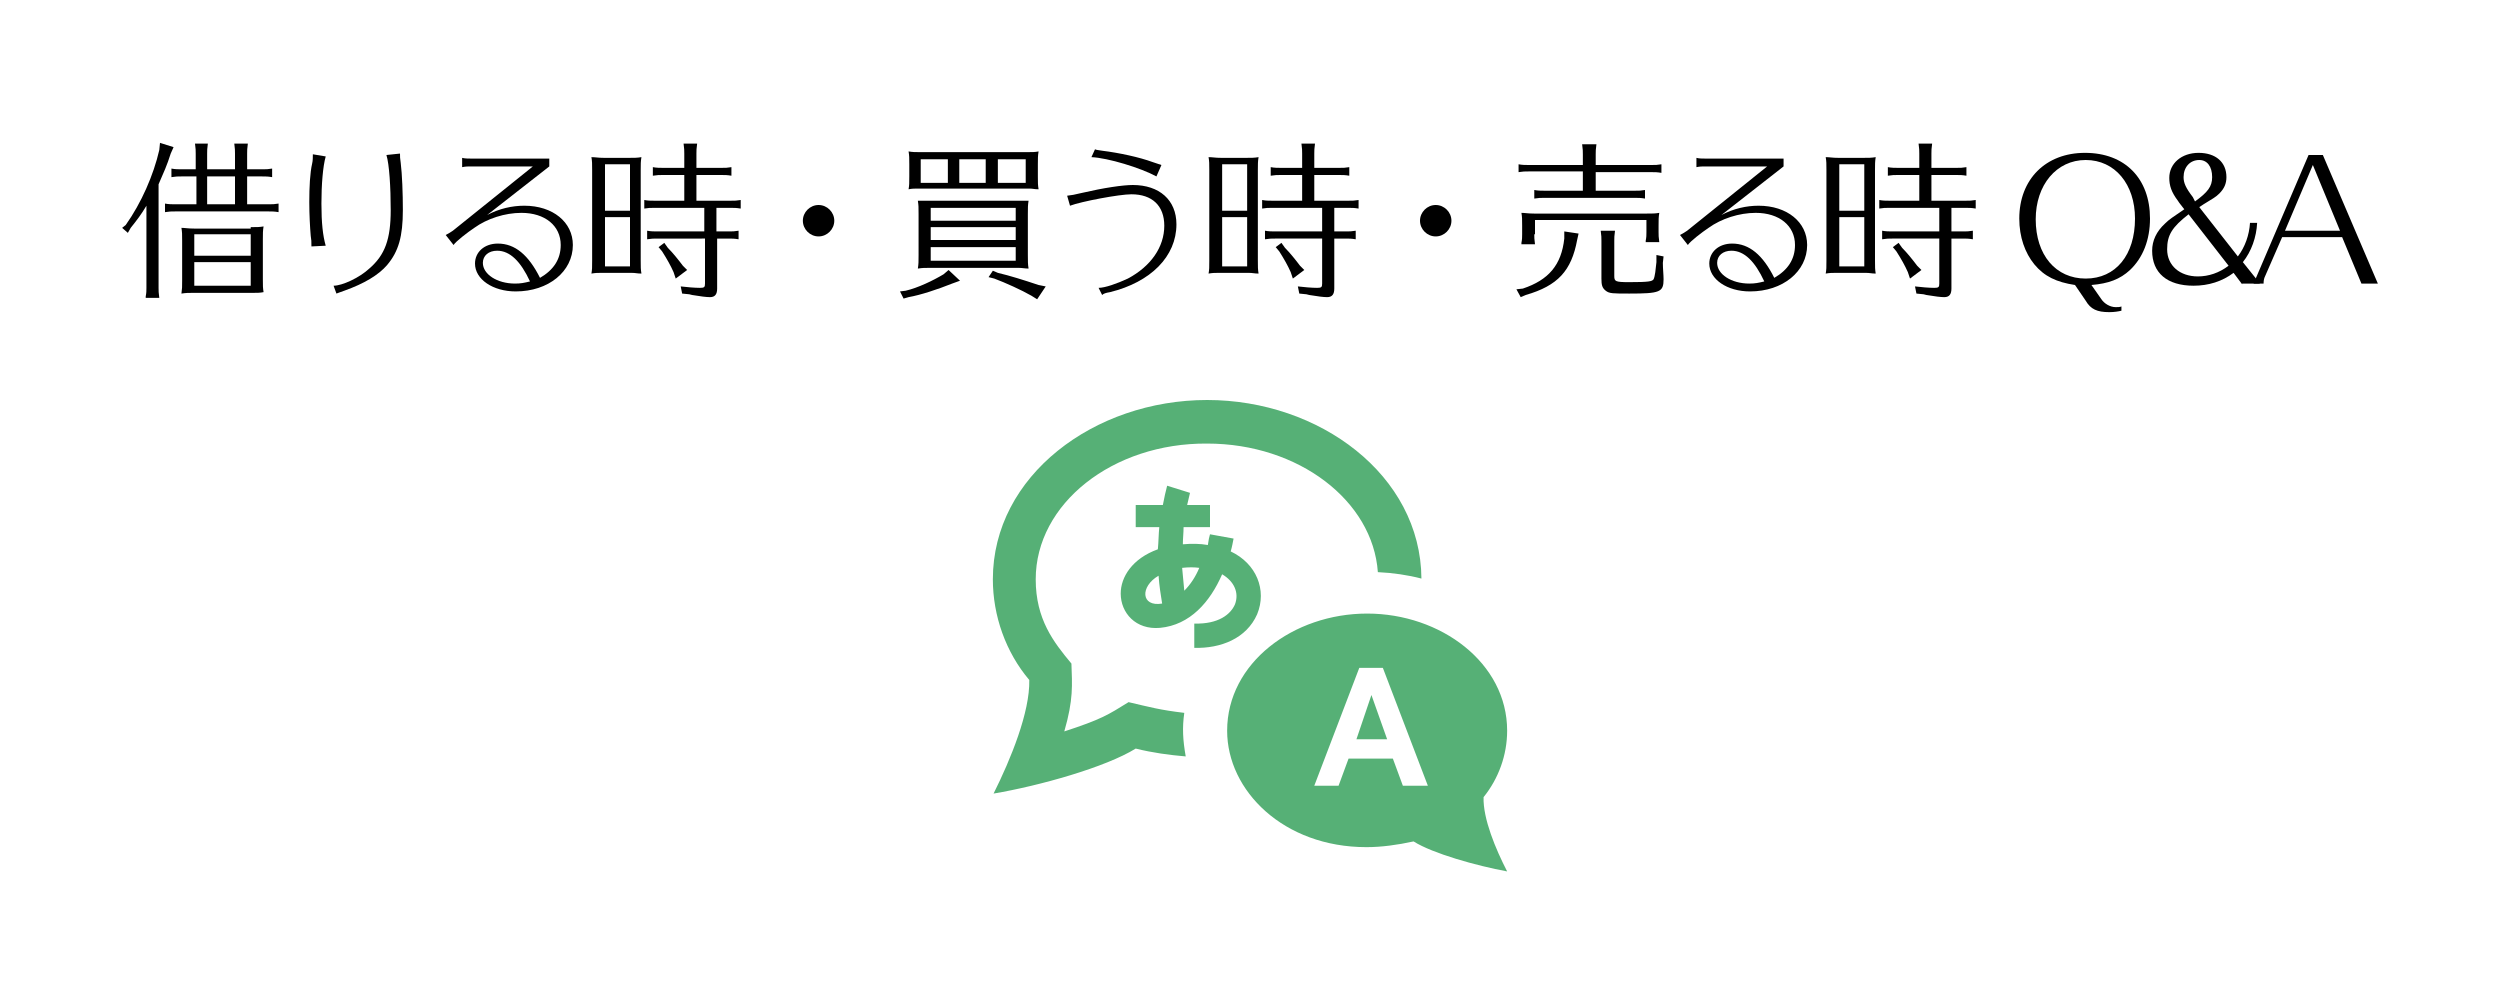 <?xml version="1.0" encoding="utf-8"?>
<!-- Generator: Adobe Illustrator 23.1.0, SVG Export Plug-In . SVG Version: 6.00 Build 0)  -->
<svg version="1.1" id="レイヤー_1" xmlns="http://www.w3.org/2000/svg" xmlns:xlink="http://www.w3.org/1999/xlink" x="0px"
	 y="0px" width="350px" height="140px" viewBox="0 0 350 140" style="enable-background:new 0 0 350 140;" xml:space="preserve">
<style type="text/css">
	.st0{fill:#56B076;}
</style>
<path id="language-10" class="st0" d="M172.3,77.2c0.2-0.7,0.3-1.3,0.4-1.8l-3.3-0.6c-0.1,0.3-0.2,0.8-0.3,1.5
	c-1.1-0.2-2.3-0.2-3.5-0.1c0-0.8,0.1-1.6,0.1-2.4h3.7v-3.1h-3.2c0.2-0.8,0.3-1.3,0.4-1.7l-3.2-1c-0.2,0.8-0.4,1.6-0.6,2.7H159v3.1
	h3.3c-0.1,1-0.1,2.1-0.2,3.1c-3.6,1.3-5.2,3.9-5.2,6.2c0,2.7,2.1,5.1,5.5,4.8c4.2-0.4,7-3.6,8.7-7.5c1.7,1,2.4,2.6,1.8,4.2
	c-0.6,1.4-2.3,2.8-5.7,2.7v3.4c3.7,0.1,7.3-1.3,8.8-4.7C177.4,82.6,175.9,78.9,172.3,77.2z M167.9,79.5c-0.5,1.2-1.2,2.3-2.1,3.2
	c-0.1-1-0.2-2-0.3-3.2C166.4,79.4,167.2,79.4,167.9,79.5z M162.2,80.6c0.1,1.4,0.3,2.7,0.5,3.9C159.7,85,159.6,82.1,162.2,80.6z
	 M145,81.1c0,5.6,2.5,8.8,5,11.8c0.1,3,0.3,5-1,9.5c5.2-1.7,6.1-2.3,9-4.1c3,0.7,4.4,1.1,7.8,1.5c-0.3,2.1-0.2,3.8,0.2,6.1
	c-2.3-0.2-4.6-0.5-7-1.1c-4.2,2.6-13.4,5.2-19.9,6.3c2.4-4.8,5.1-11.4,5-15.9c-3.3-3.9-5.1-9-5.1-14.1c0-14.5,14.2-25.1,30-25.1
	c15.7,0,29.9,10.5,30,25c-1.9-0.5-4-0.8-6.1-0.9c-0.7-10-11.1-18-23.9-18C155.8,62,145,70.5,145,81.1z M192,97.3l2.2,6.2h-4.3
	L192,97.3z M211,102.3c0-9.5-9.3-16.4-19.6-16.4c-10.3,0-19.6,6.9-19.6,16.4c0,8.4,7.9,16.3,19.5,16.3c2.1,0,4.3-0.3,6.6-0.8
	c2.7,1.7,8.8,3.4,13.1,4.2c-1.6-3.1-3.4-7.4-3.3-10.4C209.8,109,211,105.7,211,102.3z M196.4,110l-1.4-3.8h-6.2l-1.4,3.8H184
	l6.3-16.5h3.3l6.3,16.5H196.4z"/>
<g>
	<path d="M22.2,40.3c0,0.4,0,0.7,0.1,1.4h-1.9l0-0.2c0.1-0.5,0.1-0.8,0.1-1.2V28.8c-0.7,1.2-1.4,2.1-2.2,3.1l-0.4,0.7l-0.8-0.7
		l0.5-0.4c2.2-3.1,3.9-7,4.7-10.5l0.1-1l1.9,0.6l-0.4,0.9c-0.5,1.6-1,2.7-1.7,4.3V40.3z M27.4,24.7h-2c-0.6,0-0.7,0-1.4,0.1v-1.2
		c0.5,0.1,1,0.1,1.4,0.1h2v-2.2c0-0.5,0-0.6-0.1-1.4h1.8c-0.1,0.7-0.1,1-0.1,1.4v2.2h3.9v-2.2c0-0.5,0-0.6-0.1-1.4h1.9
		c-0.1,0.7-0.1,1-0.1,1.4v2.2h2.1c0.6,0,0.8,0,1.4-0.1v1.2c-0.6-0.1-0.9-0.1-1.4-0.1h-2.1v3.9h3c0.6,0,0.8,0,1.4-0.1v1.2
		c-0.6-0.1-0.9-0.1-1.4-0.1H24.5c-0.6,0-0.7,0-1.4,0.1v-1.2c0.5,0.1,1,0.1,1.4,0.1h3V24.7z M35.1,31.8c0.9,0,1.2,0,1.8-0.1
		c-0.1,0.6-0.1,1-0.1,1.8v5.6c0,0.9,0,1.2,0.1,1.8C36.4,41,36,41,35.5,41h-0.4h-7.9c-0.9,0-1.1,0-1.8,0.1c0.1-0.7,0.1-0.9,0.1-1.8
		v-5.6c0-0.9,0-1.2-0.1-1.8c0.5,0,0.9,0.1,1.8,0.1H35.1z M27.2,32.8v3h7.9v-3H27.2z M27.2,36.8V40h7.9v-3.3H27.2z M29,28.6h3.9v-3.9
		H29V28.6z"/>
	<path d="M43.6,34.5c0-0.7,0-0.9-0.1-1.5c-0.1-1.2-0.2-3-0.2-4.7c0-2.1,0.1-4.1,0.4-5.4c0.1-0.4,0.1-0.9,0.1-1.3l1.8,0.3
		c-0.4,1.4-0.6,4-0.6,6.6c0,2.7,0.2,4.5,0.6,5.9L43.6,34.5z M46.7,40c1.2,0,3.6-1.1,5-2.4c2.2-1.9,3-4.1,3-8.2
		c0-3.2-0.2-6.4-0.6-7.7l1.9-0.2c0,0.4,0,0.7,0.1,1.3c0.2,1.6,0.3,4.3,0.3,6.6c0,3.7-0.6,5.8-2.2,7.7c-1.2,1.4-3.2,2.6-6,3.6
		c-0.5,0.2-0.9,0.3-1.1,0.4L46.7,40z"/>
	<path d="M68.2,30.1c1.7-0.9,3.5-1.3,5.2-1.3c4,0,6.8,2.3,6.8,5.5c0,3.7-3.4,6.5-8,6.5c-3.2,0-5.7-1.7-5.7-3.9
		c0-1.6,1.3-2.8,3.2-2.8c2.4,0,4.3,1.6,5.9,4.8c1.9-1.1,2.9-2.6,2.9-4.6c0-2.7-2.2-4.5-5.5-4.5c-2.3,0-4.8,0.8-6.6,2.1
		c-0.9,0.6-2.6,1.9-2.9,2.4l-1.1-1.4c0.4-0.2,0.7-0.4,1-0.6l11.2-9h-8.7c-0.4,0-0.7,0-1.2,0.1v-1.3c0.4,0.1,0.8,0.1,1.2,0.1h11
		l0,1.1L68.2,30.1z M69.6,35.1c-1.2,0-2,0.7-2,1.7c0,1.6,2,2.9,4.5,2.9c0.8,0,1.3-0.1,2.1-0.3C72.9,36.6,71.4,35.1,69.6,35.1z"/>
	<path d="M89.7,36.5c0,0.9,0,1.2,0.1,1.8c-0.6,0-0.8-0.1-1.4-0.1h-0.4h-3.4h-0.3c-0.6,0-0.9,0-1.5,0.1c0.1-0.6,0.1-0.8,0.1-1.8V23.8
		c0-0.9,0-1.2-0.1-1.8c0.6,0,0.9,0.1,1.8,0.1h3.4c0.8,0,1.2,0,1.8-0.1c-0.1,0.6-0.1,1-0.1,1.8V36.5z M88.2,29.5V23h-3.5v6.5H88.2z
		 M84.7,37.3h3.5v-6.9h-3.5V37.3z M100.4,32.4h1.6c0.6,0,0.8,0,1.4-0.1v1.2c-0.6-0.1-0.9-0.1-1.4-0.1h-1.6v7c0,0.8-0.3,1.2-1,1.2
		c-0.5,0-1.3-0.1-2.5-0.3l-0.4-0.1l-1-0.1l-0.2-1c0.8,0.1,2,0.2,2.7,0.2c0.6,0,0.7-0.1,0.7-0.6v-6.3H92c-0.6,0-0.7,0-1.4,0.1v-1.2
		c0.5,0.1,1,0.1,1.4,0.1h6.6v-3.3h-7c-0.6,0-0.8,0-1.4,0.1V28c0.5,0.1,0.9,0.1,1.4,0.1h4.2v-3.6h-3c-0.6,0-0.7,0-1.4,0.1v-1.2
		c0.5,0.1,1,0.1,1.4,0.1h3v-2c0-0.5,0-0.6-0.1-1.4h1.9c-0.1,0.7-0.1,1-0.1,1.4v2h3.5c0.6,0,0.8,0,1.4-0.1v1.2
		c-0.6-0.1-0.9-0.1-1.4-0.1h-3.5v3.6h4.8c0.6,0,0.8,0,1.4-0.1v1.2c-0.6-0.1-0.9-0.1-1.4-0.1h-2V32.4z M93.5,34.7
		c0.7,0.7,1.5,1.7,2.1,2.5l0.6,0.6l-1.6,1.2l-0.3-0.9c-0.4-0.9-0.9-1.8-1.6-2.9l-0.5-0.6l0.8-0.6L93.5,34.7z"/>
	<path d="M116.8,30.9c0,1.2-1,2.2-2.2,2.2c-1.2,0-2.2-1-2.2-2.2c0-1.2,1-2.2,2.2-2.2S116.8,29.7,116.8,30.9z"/>
	<path d="M134.4,39.3l-1.1,0.4c-2,0.8-4.4,1.6-6.1,1.9l-0.7,0.2l-0.5-1l0.8-0.1c1.7-0.4,3.8-1.4,5.3-2.3l0.7-0.6L134.4,39.3z
		 M143.7,21.3c0.8,0,1.2,0,1.7-0.1c-0.1,0.6-0.1,1-0.1,1.8v1.7c0,0.9,0,1.2,0.1,1.8c-0.6,0-0.8-0.1-1.3-0.1h-0.4h-14.8h-0.3
		c-0.6,0-0.9,0-1.4,0.1c0.1-0.6,0.1-0.8,0.1-1.8v-1.7c0-0.9,0-1.2-0.1-1.8c0.6,0.1,0.9,0.1,1.7,0.1H143.7z M143.9,35.7
		c0,0.9,0,1.3,0.1,1.9c-0.5,0-0.9-0.1-1.4-0.1h-0.4h-11.9c-0.9,0-1.1,0-1.8,0.1c0.1-0.7,0.1-0.9,0.1-1.9V30c0-1.1,0-1.2-0.1-1.9
		c0.5,0,0.9,0,1.8,0h11.9c0.9,0,1.2,0,1.8,0c-0.1,0.6-0.1,1-0.1,1.9V35.7z M128.9,22.3v3.3h3.8v-3.3H128.9z M142.2,29.1h-11.9v1.8
		h11.9V29.1z M142.2,31.8h-11.9v1.8h11.9V31.8z M130.3,34.6v1.9h11.9v-1.9H130.3z M134.3,22.3v3.3h3.7v-3.3H134.3z M139.7,38.2
		c1.7,0.4,3.6,1,5.7,1.7l1,0.2l-1.2,1.8l-0.8-0.5c-1.4-0.8-3.6-1.8-5.2-2.4l-0.8-0.2l0.6-0.9L139.7,38.2z M139.7,22.3v3.3h3.9v-3.3
		H139.7z"/>
	<path d="M149.4,27.4c0.8-0.1,0.8-0.1,2.1-0.4c3-0.7,5.7-1.1,7.1-1.1c3.7,0,6.1,2.1,6.1,5.5c0,4.5-3.6,8.1-9.3,9.5
		c-0.6,0.1-0.9,0.2-1.1,0.4l-0.5-1c0.9,0,2.6-0.6,4.1-1.3c3.2-1.7,5.1-4.4,5.1-7.4c0-2.8-1.7-4.4-4.6-4.4c-1.7,0-7,1-8.6,1.6
		L149.4,27.4z M161.9,24.7c-2.2-1.2-6.8-2.6-9.1-2.7l0.5-1.1c0.2,0.1,0.4,0.1,1,0.2c2.4,0.3,5.2,0.9,7.1,1.6
		c0.3,0.1,0.6,0.2,0.9,0.3c0,0,0.1,0,0.3,0.1L161.9,24.7z"/>
	<path d="M176.1,36.5c0,0.9,0,1.2,0.1,1.8c-0.6,0-0.8-0.1-1.4-0.1h-0.4h-3.4h-0.3c-0.6,0-0.9,0-1.5,0.1c0.1-0.6,0.1-0.8,0.1-1.8
		V23.8c0-0.9,0-1.2-0.1-1.8c0.6,0,0.9,0.1,1.8,0.1h3.4c0.8,0,1.2,0,1.8-0.1c-0.1,0.6-0.1,1-0.1,1.8V36.5z M174.6,29.5V23h-3.5v6.5
		H174.6z M171.1,37.3h3.5v-6.9h-3.5V37.3z M186.8,32.4h1.6c0.6,0,0.8,0,1.4-0.1v1.2c-0.6-0.1-0.9-0.1-1.4-0.1h-1.6v7
		c0,0.8-0.3,1.2-1,1.2c-0.5,0-1.3-0.1-2.5-0.3l-0.4-0.1l-1-0.1l-0.2-1c0.8,0.1,2,0.2,2.7,0.2c0.6,0,0.7-0.1,0.7-0.6v-6.3h-6.6
		c-0.6,0-0.7,0-1.4,0.1v-1.2c0.5,0.1,1,0.1,1.4,0.1h6.6v-3.3h-7c-0.6,0-0.8,0-1.4,0.1V28c0.5,0.1,0.9,0.1,1.4,0.1h4.2v-3.6h-3
		c-0.6,0-0.7,0-1.4,0.1v-1.2c0.5,0.1,1,0.1,1.4,0.1h3v-2c0-0.5,0-0.6-0.1-1.4h1.9c-0.1,0.7-0.1,1-0.1,1.4v2h3.5c0.6,0,0.8,0,1.4-0.1
		v1.2c-0.6-0.1-0.9-0.1-1.4-0.1H184v3.6h4.8c0.6,0,0.8,0,1.4-0.1v1.2c-0.6-0.1-0.9-0.1-1.4-0.1h-2V32.4z M179.9,34.7
		c0.7,0.7,1.5,1.7,2.1,2.5l0.6,0.6l-1.6,1.2l-0.3-0.9c-0.4-0.9-0.9-1.8-1.6-2.9l-0.5-0.6l0.8-0.6L179.9,34.7z"/>
	<path d="M203.2,30.9c0,1.2-1,2.2-2.2,2.2c-1.2,0-2.2-1-2.2-2.2c0-1.2,1-2.2,2.2-2.2S203.2,29.7,203.2,30.9z"/>
	<path d="M221,32.7l-0.2,0.9c-0.8,4.3-2.7,6.4-7.2,7.7l-0.7,0.3l-0.6-1.1l0.9-0.1c3.6-1.2,5.4-3.3,5.8-7l0-1L221,32.7z M223.4,26.7
		h5.5c0.6,0,0.8,0,1.4-0.1v1.2c-0.6-0.1-0.9-0.1-1.4-0.1h-12.7c-0.6,0-0.7,0-1.4,0.1v-1.2c0.5,0.1,1,0.1,1.4,0.1h5.4V24h-7.6
		c-0.6,0-0.7,0-1.4,0.1V23c0.5,0.1,1,0.1,1.4,0.1h7.6v-1.5c0-0.5,0-0.6-0.1-1.4h2c-0.1,0.7-0.1,1-0.1,1.4v1.5h7.8
		c0.6,0,0.8,0,1.4-0.1v1.2c-0.6-0.1-0.9-0.1-1.4-0.1h-7.8V26.7z M214.8,32.8c0,0.4,0,0.7,0.1,1.4H213l0-0.2c0.1-0.5,0.1-0.8,0.1-1.2
		v-1.2c0-0.9,0-1.2-0.1-1.8c0.5,0,0.9,0.1,1.8,0.1h15.7c0.9,0,1.2,0,1.8-0.1c-0.1,0.6-0.1,1-0.1,1.8v0.9c0,0.4,0,0.7,0.1,1.4h-1.9
		l0-0.2c0.1-0.5,0.1-0.8,0.1-1.2v-1.7h-15.6V32.8z M232.8,36.8c0,0.8,0.1,1.7,0.1,2.3c0,1.8-0.5,2-4.8,2c-2.3,0-2.8,0-3.3-0.4
		s-0.6-0.8-0.6-1.7v-5.3c0-0.5,0-0.6-0.1-1.4h2c-0.1,0.7-0.1,1-0.1,1.4v4.9c0,0.8,0.1,0.9,2.1,0.9c2.7,0,3.2-0.1,3.4-0.4
		c0.2-0.4,0.3-1.4,0.4-2.4l0-1l1,0.2L232.8,36.8z"/>
	<path d="M241,30.1c1.7-0.9,3.5-1.3,5.2-1.3c4,0,6.8,2.3,6.8,5.5c0,3.7-3.4,6.5-8,6.5c-3.2,0-5.7-1.7-5.7-3.9c0-1.6,1.3-2.8,3.2-2.8
		c2.4,0,4.3,1.6,5.9,4.8c1.9-1.1,2.9-2.6,2.9-4.6c0-2.7-2.2-4.5-5.5-4.5c-2.3,0-4.8,0.8-6.6,2.1c-0.9,0.6-2.6,1.9-2.9,2.4l-1.1-1.4
		c0.4-0.2,0.7-0.4,1-0.6l11.2-9h-8.7c-0.4,0-0.7,0-1.2,0.1v-1.3c0.4,0.1,0.8,0.1,1.2,0.1h11l0,1.1L241,30.1z M242.4,35.1
		c-1.2,0-2,0.7-2,1.7c0,1.6,2,2.9,4.5,2.9c0.8,0,1.3-0.1,2.1-0.3C245.7,36.6,244.2,35.1,242.4,35.1z"/>
	<path d="M262.5,36.5c0,0.9,0,1.2,0.1,1.8c-0.6,0-0.8-0.1-1.4-0.1h-0.4h-3.4h-0.3c-0.6,0-0.9,0-1.5,0.1c0.1-0.6,0.1-0.8,0.1-1.8
		V23.8c0-0.9,0-1.2-0.1-1.8c0.6,0,0.9,0.1,1.8,0.1h3.4c0.8,0,1.2,0,1.8-0.1c-0.1,0.6-0.1,1-0.1,1.8V36.5z M261,29.5V23h-3.5v6.5H261
		z M257.5,37.3h3.5v-6.9h-3.5V37.3z M273.2,32.4h1.6c0.6,0,0.8,0,1.4-0.1v1.2c-0.6-0.1-0.9-0.1-1.4-0.1h-1.6v7c0,0.8-0.3,1.2-1,1.2
		c-0.5,0-1.3-0.1-2.5-0.3l-0.4-0.1l-1-0.1l-0.2-1c0.8,0.1,2,0.2,2.7,0.2c0.6,0,0.7-0.1,0.7-0.6v-6.3h-6.6c-0.6,0-0.7,0-1.4,0.1v-1.2
		c0.5,0.1,1,0.1,1.4,0.1h6.6v-3.3h-7c-0.6,0-0.8,0-1.4,0.1V28c0.5,0.1,0.9,0.1,1.4,0.1h4.2v-3.6h-3c-0.6,0-0.7,0-1.4,0.1v-1.2
		c0.5,0.1,1,0.1,1.4,0.1h3v-2c0-0.5,0-0.6-0.1-1.4h1.9c-0.1,0.7-0.1,1-0.1,1.4v2h3.5c0.6,0,0.8,0,1.4-0.1v1.2
		c-0.6-0.1-0.9-0.1-1.4-0.1h-3.5v3.6h4.8c0.6,0,0.8,0,1.4-0.1v1.2c-0.6-0.1-0.9-0.1-1.4-0.1h-2V32.4z M266.3,34.7
		c0.7,0.7,1.5,1.7,2.1,2.5l0.6,0.6l-1.6,1.2l-0.3-0.9c-0.4-0.9-0.9-1.8-1.6-2.9l-0.5-0.6l0.8-0.6L266.3,34.7z"/>
	<path d="M294.2,41.9c0.4,0.6,1.2,1.1,2,1.1c0.3,0,0.6,0,0.8-0.1v0.6c-0.4,0.1-1,0.2-1.7,0.2c-1.7,0-2.6-0.4-3.3-1.6l-1.5-2.2
		c-2.6-0.4-4.3-1.2-5.7-2.9c-1.3-1.6-2.1-3.8-2.1-6.4c0-5.5,3.7-9.2,9.2-9.2c5.6,0,9.1,3.6,9.1,9.2c0,3-1,5.5-2.8,7.2
		c-1.4,1.3-3,1.9-5.4,2.1L294.2,41.9z M285,30.7c0,5,2.8,8.3,7,8.3s6.9-3.3,6.9-8.4c0-4.8-2.8-8.2-6.9-8.2S285,25.9,285,30.7z"/>
	<path d="M313.9,39.8l-1.2-1.6c-1.6,1.2-3.5,1.8-5.6,1.8c-3.7,0-5.8-1.8-5.8-4.9c0-1.4,0.6-2.7,1.8-3.8c0.6-0.6,1.1-0.9,2.7-2
		l-0.7-0.9l-0.2-0.3c-0.9-1.2-1.2-2.1-1.2-3.2c0-2,1.7-3.5,4.1-3.5c2.4,0,3.9,1.3,3.9,3.4c0,0.9-0.3,1.6-1,2.3
		c-0.5,0.5-0.9,0.7-2.2,1.5l-0.6,0.4l5.4,6.9c1-1.3,1.6-3,1.7-4.7h1c-0.1,2-0.8,4-2,5.5l2.4,3H313.9z M306.4,30
		c-2.3,1.8-3,2.9-3,4.9c0,2.3,1.8,3.8,4.3,3.8c1.5,0,3-0.5,4.3-1.5L306.4,30z M307.3,28.2c1.8-1.3,2.4-2.1,2.4-3.4
		c0-1.5-0.7-2.4-1.8-2.4c-1.3,0-2.2,1-2.2,2.4c0,0.8,0.3,1.5,1.3,2.8L307.3,28.2z"/>
	<path d="M319.5,33.2l-2.4,5.5c-0.1,0.2-0.2,0.5-0.2,1h-1.4l7.7-18h2l7.7,18h-2.3l-2.7-6.5H319.5z M327.6,32.3l-3.8-9.2l-3.9,9.2
		H327.6z"/>
</g>
</svg>
